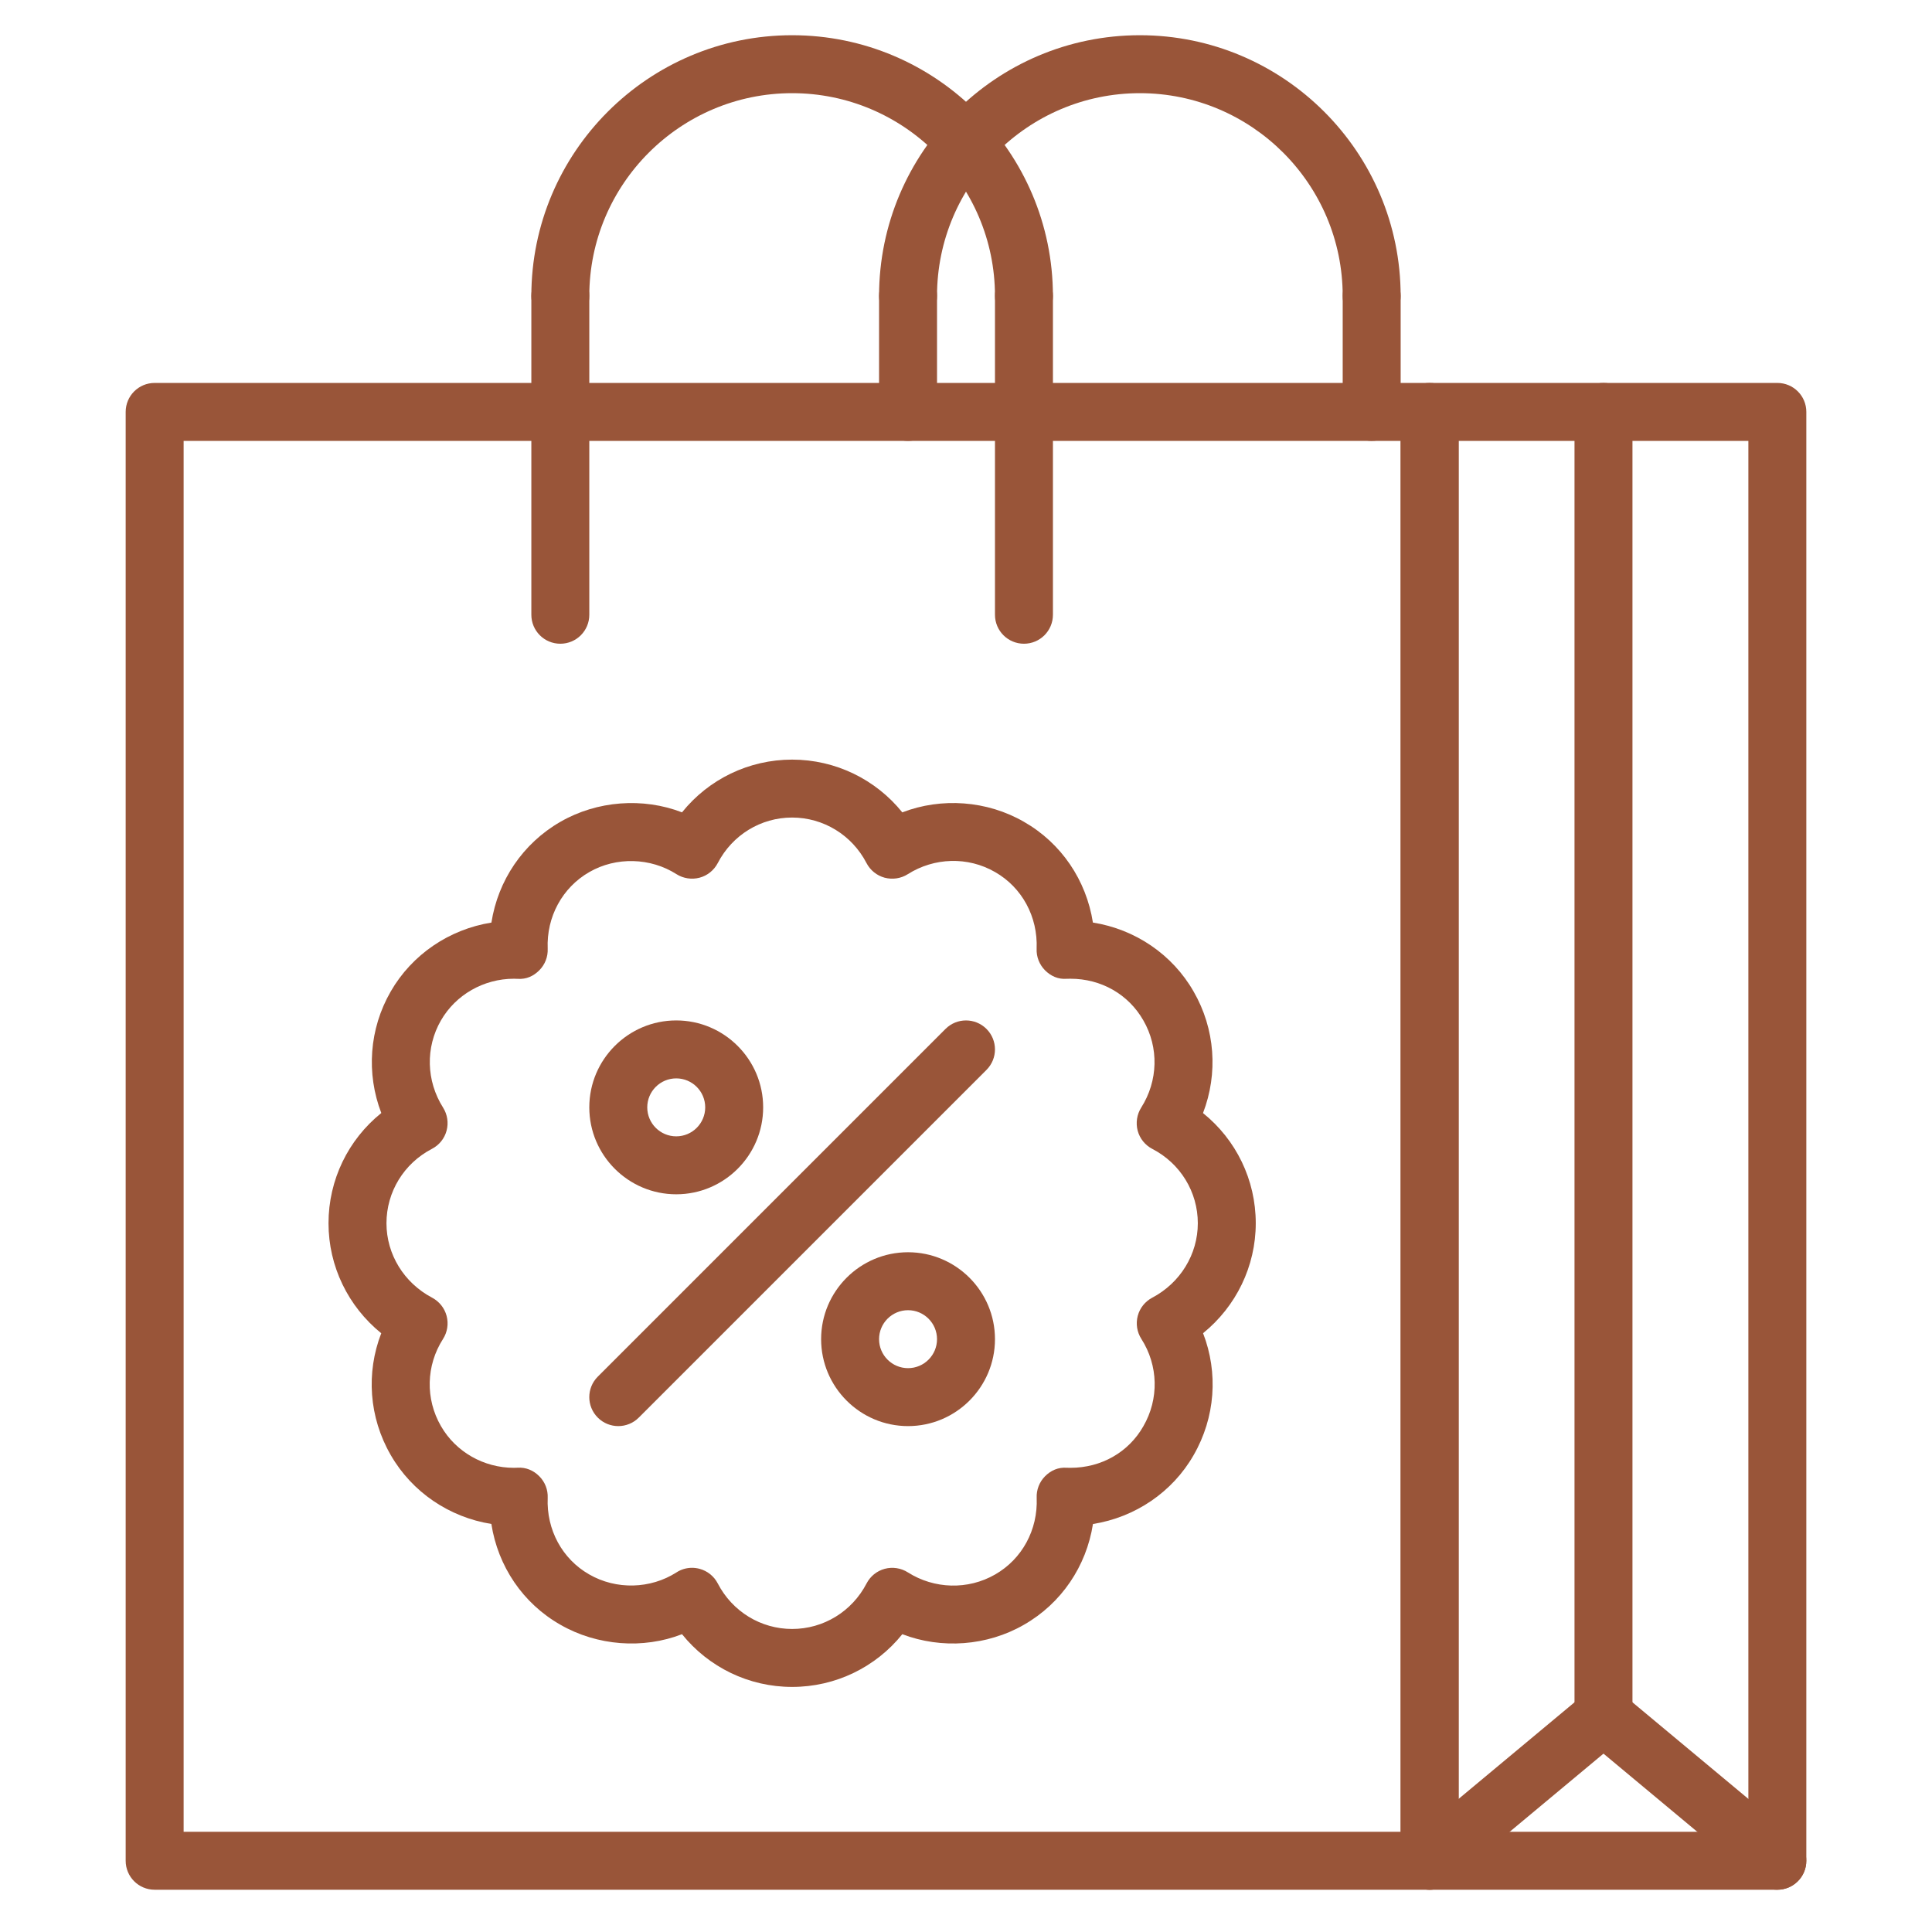 <?xml version="1.0" encoding="utf-8"?>
<!-- Generator: Adobe Illustrator 16.0.3, SVG Export Plug-In . SVG Version: 6.00 Build 0)  -->
<!DOCTYPE svg PUBLIC "-//W3C//DTD SVG 1.1//EN" "http://www.w3.org/Graphics/SVG/1.1/DTD/svg11.dtd">
<svg version="1.1" id="Capa_2" xmlns="http://www.w3.org/2000/svg" xmlns:xlink="http://www.w3.org/1999/xlink" x="0px" y="0px"
	 width="512px" height="512px" viewBox="0 0 512 512" enable-background="new 0 0 512 512" xml:space="preserve">
<g id="_x32_9_discount_x2C__bag_x2C__purchase_x2C__sale_x2C__badge_x2C__shop_x2C__shopping">
	<g>
		<g>
			<path fill="#995539" d="M378.865,500.798H40.984c-4.248,0-7.679-3.435-7.679-7.68V109.162c0-4.248,3.431-7.679,7.679-7.679
				h337.881c4.245,0,7.68,3.431,7.68,7.679v383.956C386.545,497.363,383.11,500.798,378.865,500.798z M48.664,485.439h322.523
				V116.841H48.664V485.439z"/>
		</g>
		<g>
			<path fill="#995539" d="M471.016,500.798h-92.15c-4.244,0-7.678-3.435-7.678-7.68V109.162c0-4.248,3.434-7.679,7.678-7.679h92.15
				c4.245,0,7.679,3.431,7.679,7.679v383.956C478.694,497.363,475.261,500.798,471.016,500.798z M386.545,485.439h76.792V116.841
				h-76.792V485.439z"/>
		</g>
		<g>
			<path fill="#995539" d="M271.358,86.125c-4.244,0-7.68-3.431-7.68-7.679c0-29.633-24.121-53.754-53.753-53.754
				c-29.633,0-53.755,24.121-53.755,53.754c0,4.248-3.431,7.679-7.679,7.679s-7.679-3.431-7.679-7.679
				c0-38.111,31.001-69.112,69.112-69.112c38.11,0,69.111,31.001,69.111,69.112C279.037,82.694,275.604,86.125,271.358,86.125z"/>
		</g>
		<g>
			<path fill="#995539" d="M148.492,170.595c-4.248,0-7.679-3.431-7.679-7.679V78.446c0-4.248,3.431-7.679,7.679-7.679
				s7.679,3.431,7.679,7.679v84.471C156.171,167.165,152.74,170.595,148.492,170.595z"/>
		</g>
		<g>
			<path fill="#995539" d="M271.358,170.595c-4.244,0-7.68-3.431-7.68-7.679V78.446c0-4.248,3.436-7.679,7.68-7.679
				c4.245,0,7.679,3.431,7.679,7.679v84.471C279.037,167.165,275.604,170.595,271.358,170.595z"/>
		</g>
		<g>
			<path fill="#995539" d="M363.508,86.125c-4.244,0-7.68-3.431-7.68-7.679c0-29.633-24.117-53.754-53.753-53.754
				c-29.637,0-53.755,24.121-53.755,53.754c0,4.248-3.431,7.679-7.679,7.679s-7.679-3.431-7.679-7.679
				c0-38.111,31.001-69.112,69.112-69.112c38.11,0,69.112,31.001,69.112,69.112C371.188,82.694,367.753,86.125,363.508,86.125z"/>
		</g>
		<g>
			<path fill="#995539" d="M240.642,116.841c-4.248,0-7.679-3.431-7.679-7.679V78.446c0-4.248,3.431-7.679,7.679-7.679
				s7.679,3.431,7.679,7.679v30.716C248.32,113.411,244.89,116.841,240.642,116.841z"/>
		</g>
		<g>
			<path fill="#995539" d="M363.508,116.841c-4.244,0-7.68-3.431-7.68-7.679V78.446c0-4.248,3.436-7.679,7.68-7.679
				c4.245,0,7.68,3.431,7.68,7.679v30.716C371.188,113.411,367.753,116.841,363.508,116.841z"/>
		</g>
		<g>
			<path fill="#995539" d="M424.94,462.402c-4.244,0-7.679-3.436-7.679-7.68V109.162c0-4.248,3.435-7.679,7.679-7.679
				c4.245,0,7.68,3.431,7.68,7.679v345.561C432.62,458.967,429.186,462.402,424.94,462.402z"/>
		</g>
		<g>
			<path fill="#995539" d="M378.874,500.798c-2.205,0-4.387-0.938-5.918-2.76c-2.714-3.262-2.265-8.106,0.99-10.813l46.075-38.396
				c3.277-2.723,8.1-2.28,10.813,0.975c2.722,3.27,2.279,8.114-0.975,10.828l-46.074,38.396
				C382.346,500.213,380.606,500.798,378.874,500.798z"/>
		</g>
		<g>
			<path fill="#995539" d="M471.008,500.798c-1.732,0-3.472-0.585-4.912-1.771l-46.074-38.396c-3.255-2.722-3.697-7.559-0.99-10.828
				c2.723-3.255,7.545-3.69,10.829-0.975l46.075,38.396c3.254,2.714,3.689,7.552,0.975,10.813
				C475.395,499.86,473.213,500.798,471.008,500.798z"/>
		</g>
		<g>
			<g>
				<path fill="#995539" d="M209.926,447.052c-11.489,0-22.131-5.212-29.187-13.972c-10.346,4.005-22.486,3.105-32.247-2.52
					c-9.929-5.646-16.539-15.493-18.275-26.697c-11.144-1.769-21.035-8.443-26.678-18.282c-5.752-9.959-6.565-21.778-2.505-32.255
					c-8.767-7.101-13.975-17.734-13.975-29.156c0-11.503,5.223-22.152,13.989-29.209c-4.023-10.483-3.217-22.288,2.498-32.208
					c5.649-9.82,15.542-16.487,26.685-18.261c1.744-11.159,8.348-20.994,18.275-26.701c9.738-5.621,21.895-6.505,32.232-2.512
					c7.056-8.771,17.697-13.975,29.187-13.975c11.496,0.007,22.138,5.23,29.194,13.981c10.382-4,22.475-3.138,32.23,2.498
					c9.93,5.658,16.536,15.512,18.283,26.701c11.174,1.766,21.072,8.44,26.689,18.282c5.715,9.906,6.531,21.718,2.489,32.21
					c8.774,7.057,13.979,17.697,13.979,29.193c0,11.406-5.204,22.04-13.963,29.143c4.071,10.49,3.255,22.332-2.505,32.313
					c-5.603,9.809-15.5,16.482-26.675,18.253c-1.747,11.188-8.354,21.035-18.313,26.712c-9.727,5.609-21.834,6.487-32.205,2.489
					C232.07,441.84,221.429,447.052,209.926,447.052L209.926,447.052z M183.4,415.487c0.668,0,1.328,0.09,1.991,0.263
					c2.081,0.556,3.84,1.973,4.829,3.892c3.862,7.44,11.41,12.051,19.705,12.051c8.309,0,15.856-4.626,19.719-12.051
					c0.989-1.919,2.733-3.329,4.822-3.892c2.065-0.547,4.3-0.218,6.115,0.938c6.993,4.438,15.932,4.709,23.12,0.577
					c7.161-4.087,11.376-11.856,11.03-20.301c-0.097-2.151,0.72-4.243,2.235-5.759c1.515-1.515,3.449-2.406,5.759-2.234l0.96,0.015
					c8.16,0,15.389-4.109,19.311-11.008c4.191-7.245,3.981-16.108-0.524-23.151c-1.162-1.807-1.508-4.02-0.961-6.097
					c0.548-2.084,1.943-3.823,3.841-4.829c7.445-3.929,12.08-11.503,12.08-19.73c0-8.293-4.619-15.846-12.058-19.7
					c-1.905-0.99-3.315-2.736-3.878-4.813c-0.547-2.086-0.218-4.306,0.93-6.128c4.5-7.079,4.717-15.935,0.57-23.12
					c-3.952-6.913-11.166-11.038-19.325-11.038l-0.96,0.016c-2.279,0.188-4.237-0.721-5.76-2.239
					c-1.507-1.511-2.332-3.603-2.234-5.744c0.345-8.455-3.869-16.225-11.016-20.304c-7.233-4.17-16.143-3.862-23.136,0.57
					c-1.814,1.151-4.034,1.474-6.122,0.93c-2.081-0.563-3.825-1.976-4.814-3.881c-3.862-7.439-11.41-12.055-19.72-12.063
					c-8.286,0-15.842,4.624-19.696,12.063c-0.997,1.912-2.741,3.326-4.829,3.881c-2.073,0.544-4.301,0.207-6.123-0.945
					c-6.873-4.387-15.974-4.653-23.091-0.548c-7.157,4.11-11.372,11.879-11.026,20.297c0.094,2.152-0.721,4.24-2.243,5.751
					c-1.511,1.512-3.394,2.411-5.751,2.246l-0.945-0.029c-8.017,0-15.434,4.245-19.352,11.047
					c-4.132,7.177-3.914,16.025,0.569,23.111c1.151,1.822,1.481,4.035,0.923,6.112c-0.555,2.084-1.968,3.825-3.881,4.814
					c-7.424,3.854-12.047,11.413-12.047,19.715c0,8.228,4.638,15.802,12.104,19.73c1.896,1.013,3.292,2.761,3.84,4.845
					c0.543,2.084,0.198,4.29-0.961,6.097c-4.499,7.034-4.709,15.876-0.547,23.082c3.918,6.832,11.327,11.062,19.352,11.062
					l0.945-0.03c2.227-0.149,4.24,0.721,5.751,2.25c1.522,1.507,2.337,3.6,2.243,5.745c-0.354,8.451,3.861,16.212,10.989,20.277
					c7.203,4.154,16.255,3.869,23.135-0.525C180.507,415.893,181.942,415.487,183.4,415.487z"/>
			</g>
			<g>
				<path fill="#995539" d="M179.209,316.499c-12.7,0-23.038-10.334-23.038-23.038c0-12.703,10.338-23.037,23.038-23.037
					s23.037,10.334,23.037,23.037C202.246,306.165,191.909,316.499,179.209,316.499z M179.209,285.782
					c-4.237,0-7.679,3.442-7.679,7.679c0,4.237,3.441,7.68,7.679,7.68c4.236,0,7.68-3.442,7.68-7.68
					C186.889,289.225,183.445,285.782,179.209,285.782z"/>
			</g>
			<g>
				<path fill="#995539" d="M240.642,377.932c-12.699,0-23.037-10.334-23.037-23.038c0-12.703,10.338-23.037,23.037-23.037
					s23.037,10.334,23.037,23.037C263.679,367.598,253.341,377.932,240.642,377.932z M240.642,347.216
					c-4.237,0-7.679,3.441-7.679,7.678c0,4.237,3.441,7.68,7.679,7.68s7.679-3.442,7.679-7.68
					C248.32,350.657,244.879,347.216,240.642,347.216z"/>
			</g>
			<g>
				<path fill="#995539" d="M163.851,377.932c-1.965,0-3.934-0.75-5.43-2.25c-3.003-3-3.003-7.858,0-10.858l92.149-92.15
					c3.004-2.998,7.855-2.998,10.858,0c3,3,3,7.86,0,10.859l-92.148,92.149C167.784,377.182,165.815,377.932,163.851,377.932z"/>
			</g>
		</g>
	</g>
</g>
<g id="_x31__review_x2C__man_x2C__purchase_x2C__star_x2C__bag_x2C__shop_x2C__shopping">
</g>
</svg>

